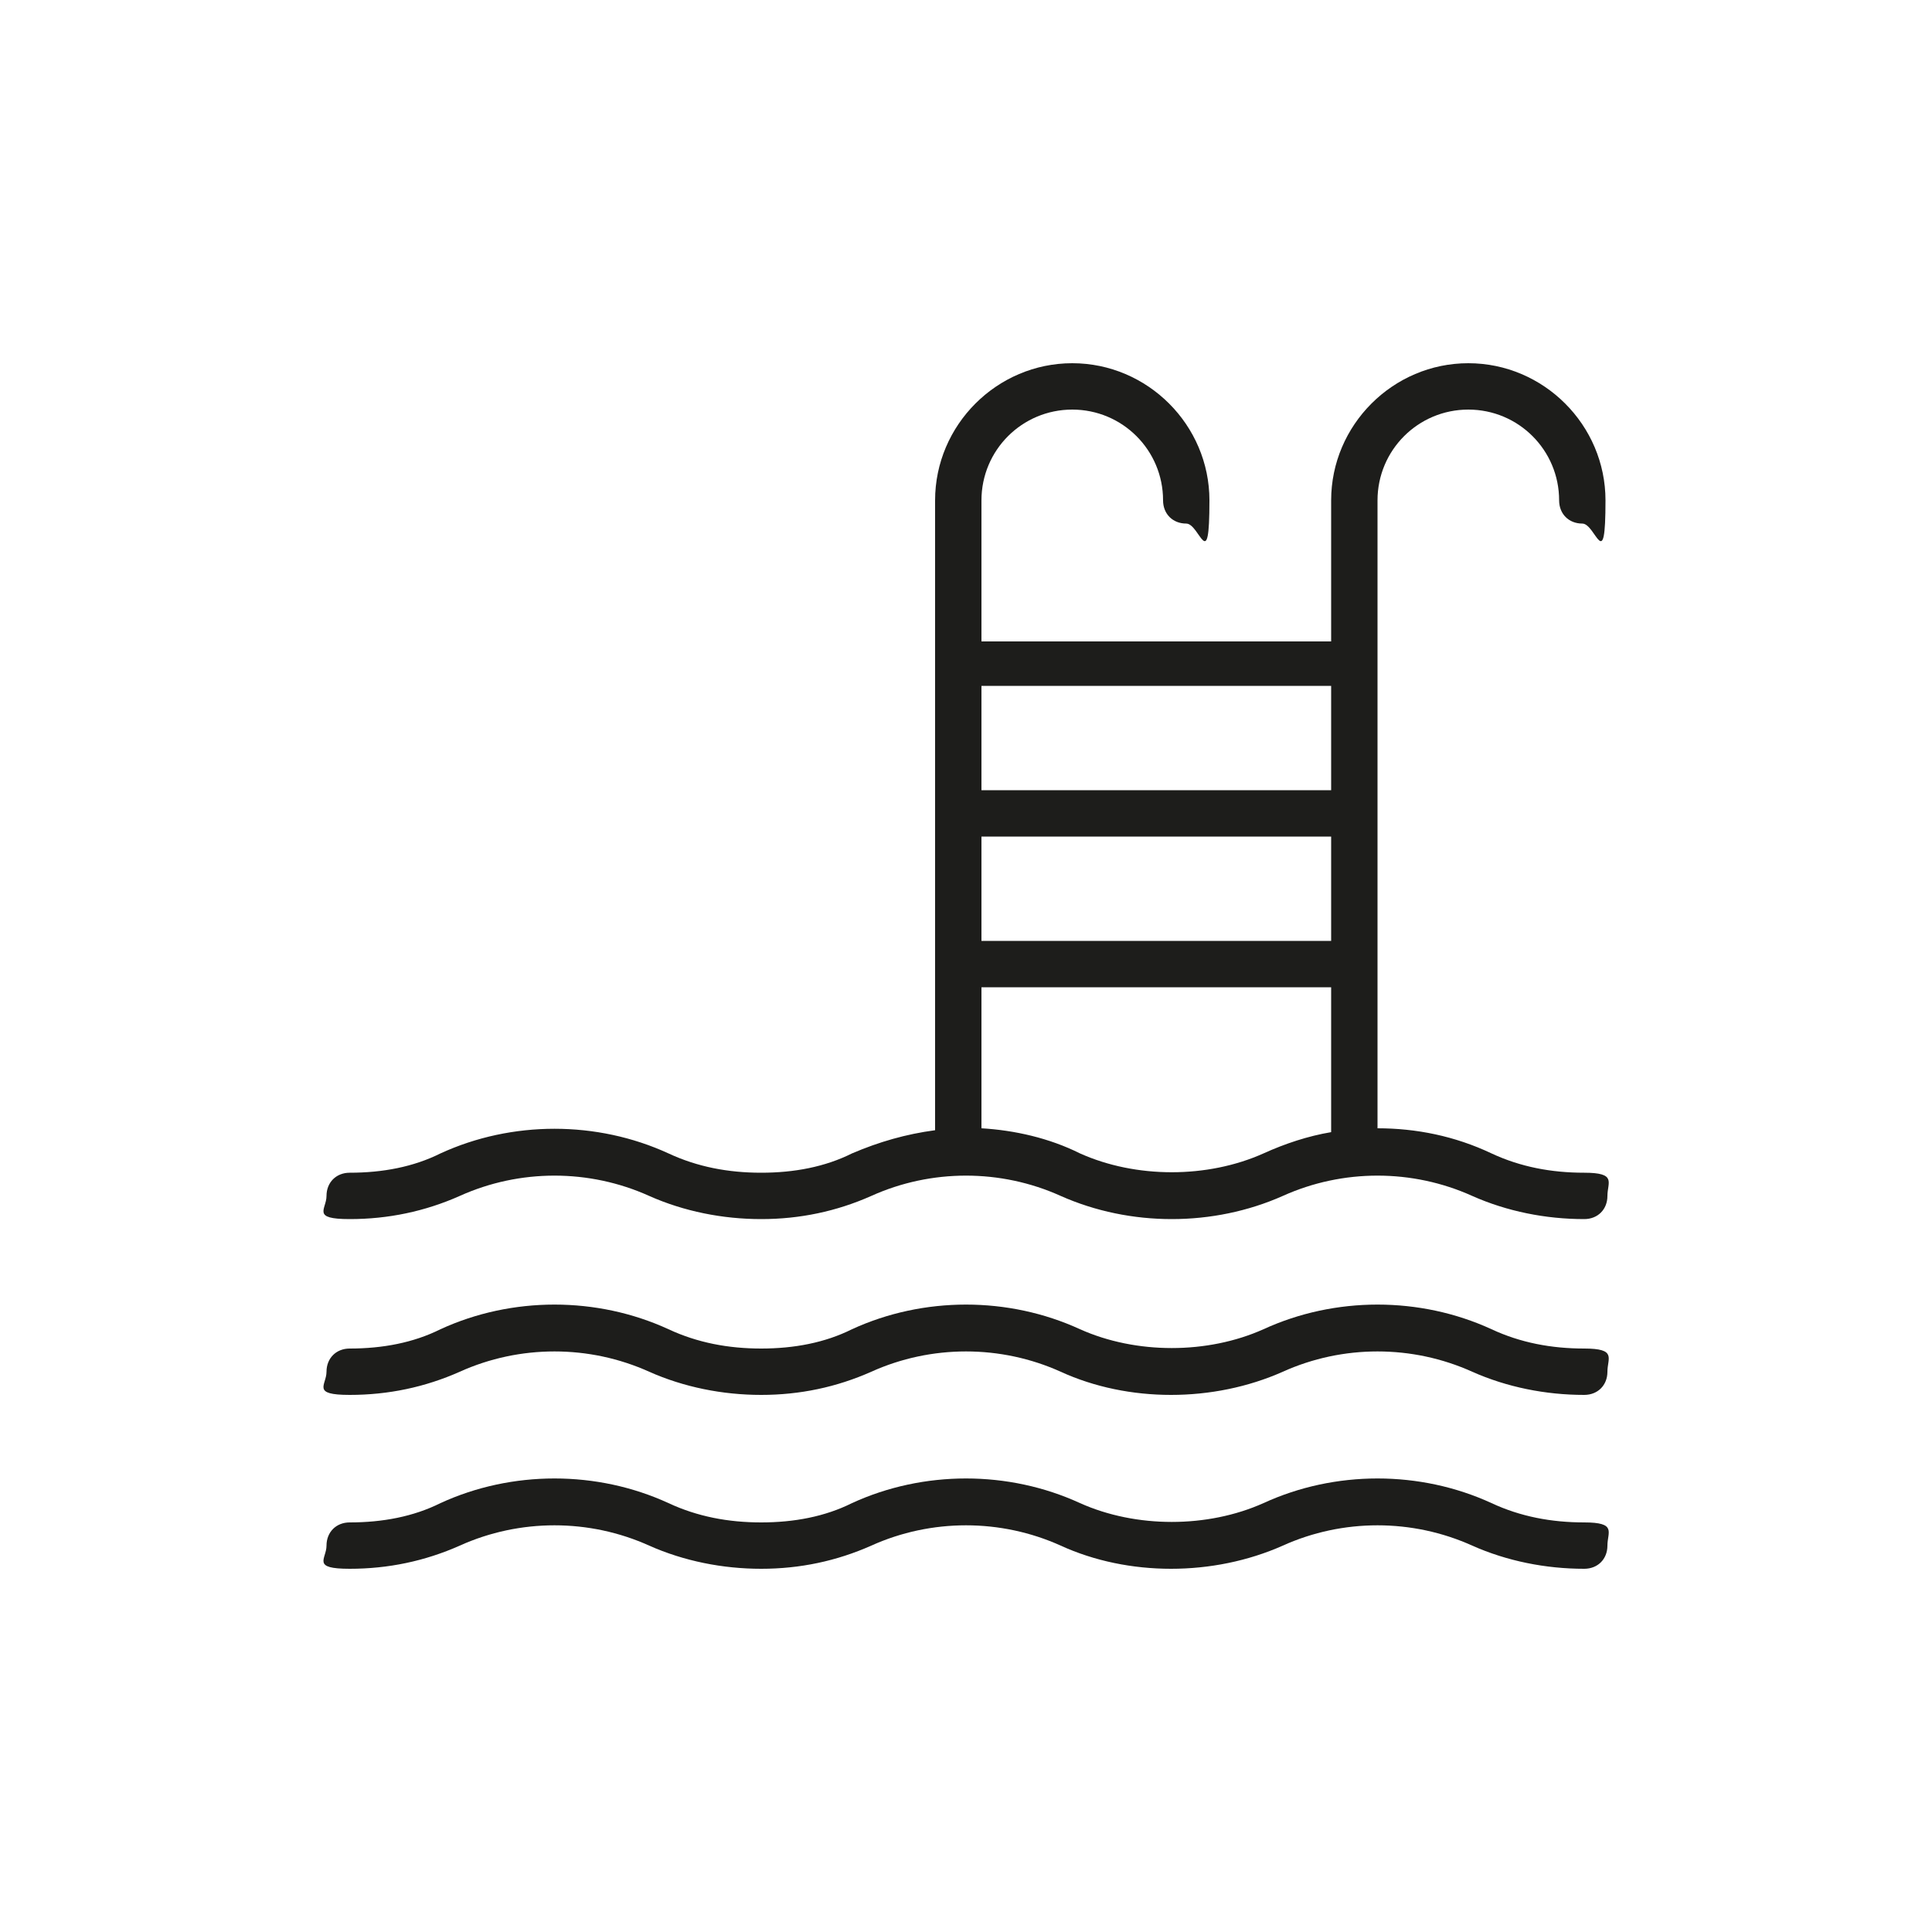 <?xml version="1.0" encoding="UTF-8"?>
<svg xmlns="http://www.w3.org/2000/svg" id="Calque_1" version="1.1" viewBox="0 0 100 100">
  <defs>
    <style>
      .st0 {
        fill: #1d1d1b;
      }
    </style>
  </defs>
  <g id="piscine">
    <path class="st0" d="M82,72.2c-2,0-4-.4-5.8-1.2-3.1-1.4-6.7-1.4-9.8,0-3.6,1.6-8,1.6-11.5,0-3.1-1.4-6.7-1.4-9.8,0-1.8.8-3.7,1.2-5.7,1.2s-4-.4-5.8-1.2c-3.1-1.4-6.7-1.4-9.8,0-1.8.8-3.7,1.2-5.7,1.2s-1.2-.5-1.2-1.2.5-1.2,1.2-1.2c1.7,0,3.3-.3,4.7-1,3.7-1.7,8.1-1.7,11.8,0,1.5.7,3.1,1,4.8,1s3.3-.3,4.7-1c3.7-1.7,8.1-1.7,11.8,0,2.9,1.3,6.6,1.3,9.5,0,3.7-1.7,8.1-1.7,11.8,0,1.5.7,3.1,1,4.8,1s1.2.5,1.2,1.2-.5,1.2-1.2,1.2h0ZM50.8,40.9h18.1v-5.4h-18.1v5.4h0ZM50.8,48.7h18.1v-5.4h-18.1v5.4h0ZM50.8,58.4c1.7.1,3.5.5,5.1,1.3,2.9,1.3,6.6,1.3,9.5,0,1.1-.5,2.3-.9,3.5-1.1v-7.5h-18.1v7.4h0ZM82,63.1c-2,0-4-.4-5.8-1.2-3.1-1.4-6.7-1.4-9.8,0-3.6,1.6-7.9,1.6-11.5,0-3.1-1.4-6.7-1.4-9.8,0-1.8.8-3.7,1.2-5.7,1.2s-4-.4-5.8-1.2c-3.1-1.4-6.7-1.4-9.8,0-1.8.8-3.7,1.2-5.7,1.2s-1.2-.5-1.2-1.2.5-1.2,1.2-1.2c1.7,0,3.3-.3,4.7-1,3.7-1.7,8.1-1.7,11.8,0,1.5.7,3.1,1,4.8,1s3.3-.3,4.7-1c1.4-.6,2.8-1,4.3-1.2V25.9c0-3.9,3.2-7.1,7.1-7.1s7.1,3.2,7.1,7.1-.5,1.2-1.2,1.2-1.2-.5-1.2-1.2c0-2.6-2.1-4.7-4.7-4.7s-4.7,2.1-4.7,4.7v7.3h18.1v-7.3c0-3.9,3.2-7.1,7.1-7.1s7.1,3.2,7.1,7.1-.5,1.2-1.2,1.2-1.2-.5-1.2-1.2c0-2.6-2.1-4.7-4.7-4.7s-4.7,2.1-4.7,4.7v32.5c2,0,4,.4,5.9,1.3,1.5.7,3.1,1,4.8,1s1.2.5,1.2,1.2-.5,1.2-1.2,1.2h0ZM82,81.2c-2,0-4-.4-5.8-1.2-3.1-1.4-6.7-1.4-9.8,0-3.6,1.6-8,1.6-11.5,0-3.1-1.4-6.7-1.4-9.8,0-1.8.8-3.7,1.2-5.7,1.2s-4-.4-5.8-1.2c-3.1-1.4-6.7-1.4-9.8,0-1.8.8-3.7,1.2-5.7,1.2s-1.2-.5-1.2-1.2.5-1.2,1.2-1.2c1.7,0,3.3-.3,4.7-1,3.7-1.7,8.1-1.7,11.8,0,1.5.7,3.1,1,4.8,1s3.3-.3,4.7-1c3.7-1.7,8.1-1.7,11.8,0,2.9,1.3,6.6,1.3,9.5,0,3.7-1.7,8.1-1.7,11.8,0,1.5.7,3.1,1,4.8,1s1.2.5,1.2,1.2-.5,1.2-1.2,1.2h0Z"></path>
  </g>
</svg>
